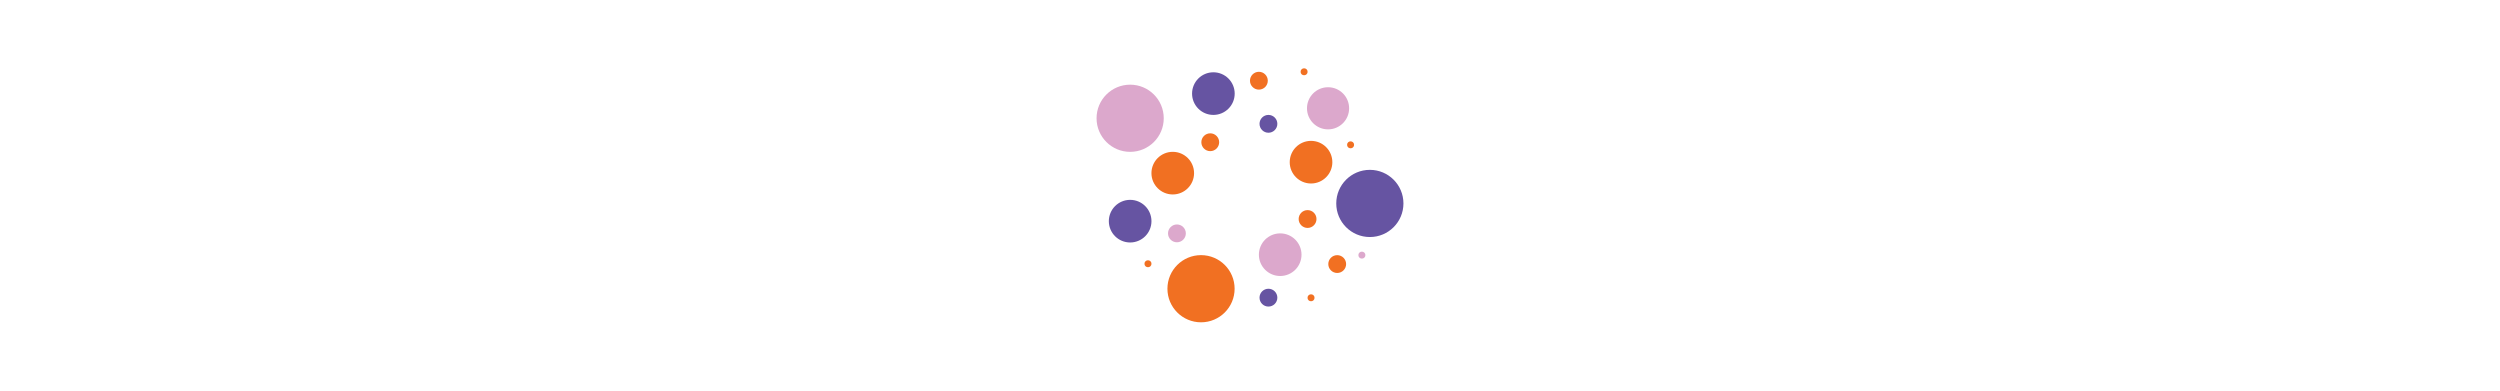 <?xml version="1.0" encoding="UTF-8"?>
<svg id="a" data-name="Layer 1" xmlns="http://www.w3.org/2000/svg" viewBox="0 0 1024 160">
  <defs>
    <style>
      .b {
        fill: #6654a2;
      }

      .b, .c, .d {
        stroke-width: 0px;
      }

      .c {
        fill: #dca8cc;
      }

      .d {
        fill: #f17022;
      }
    </style>
  </defs>
  <circle class="b" cx="561.09" cy="83.33" r="13.76"/>
  <circle class="d" cx="491.94" cy="118.26" r="13.76"/>
  <circle class="c" cx="462.91" cy="48.44" r="13.76"/>
  <circle class="d" cx="480.36" cy="70.92" r="8.73"/>
  <circle class="c" cx="543.97" cy="44.36" r="8.63"/>
  <circle class="b" cx="497" cy="38.34" r="8.73"/>
  <circle class="b" cx="462.91" cy="90.59" r="8.73"/>
  <circle class="d" cx="537" cy="66.43" r="8.73"/>
  <circle class="c" cx="524.37" cy="104.32" r="8.73"/>
  <circle class="b" cx="519.55" cy="50.72" r="3.65"/>
  <circle class="d" cx="515.64" cy="33.06" r="3.65"/>
  <circle class="d" cx="547.72" cy="108.16" r="3.65"/>
  <circle class="d" cx="495.72" cy="58.26" r="3.65"/>
  <circle class="d" cx="535.58" cy="89.71" r="3.65"/>
  <circle class="c" cx="482.07" cy="95.59" r="3.65"/>
  <circle class="b" cx="519.55" cy="121.92" r="3.65"/>
  <circle class="d" cx="537" cy="121.97" r="1.42"/>
  <circle class="c" cx="557.83" cy="104.5" r="1.42"/>
  <circle class="d" cx="553.2" cy="59.32" r="1.42"/>
  <circle class="d" cx="470.21" cy="108.03" r="1.42"/>
  <circle class="d" cx="534.16" cy="29.4" r="1.42"/>
</svg>
